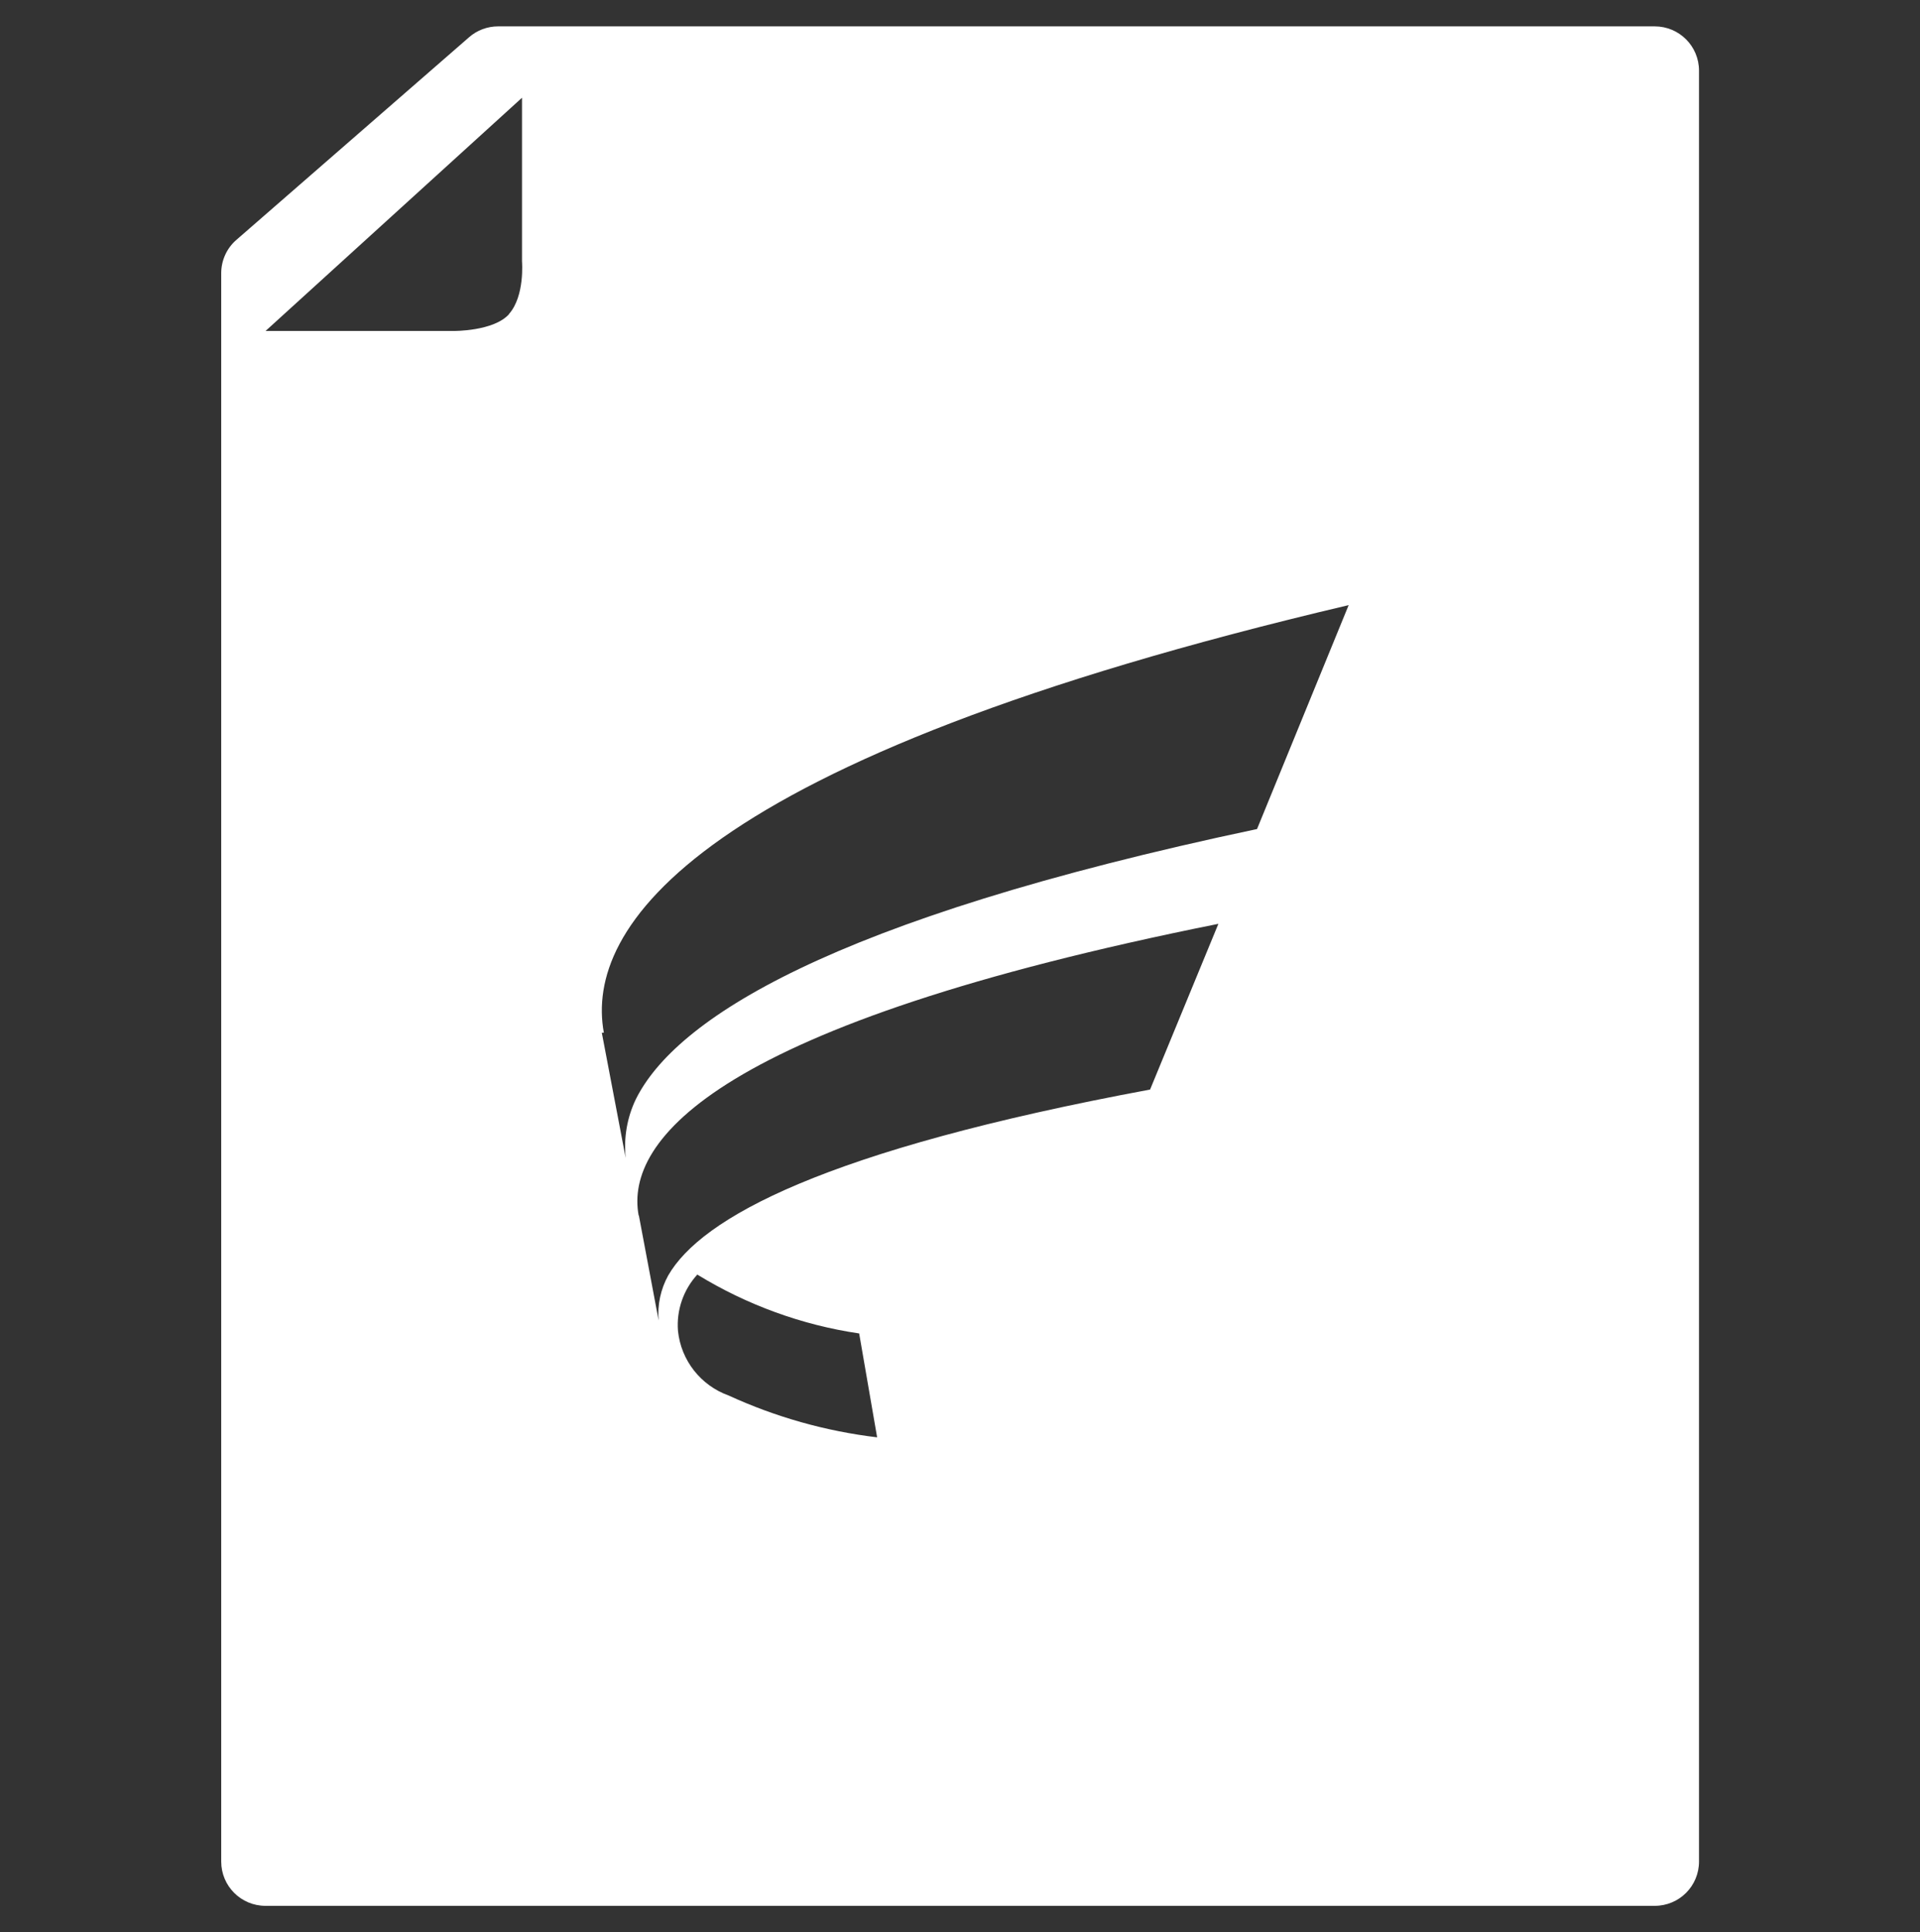 <?xml version="1.0" encoding="UTF-8"?>
<svg id="Layer_1" data-name="Layer 1" xmlns="http://www.w3.org/2000/svg" viewBox="0 0 84.45 85">
  <rect x="0" y="0" width="84.45" height="85" fill="#333333" stroke="none"/>
  <defs>
    <style>
      .cls-1 {
        fill: #fff;
        fill-rule: evenodd;
      }
    </style>
  </defs>
  <path class="cls-1" d="M72.78,1.16H21.91c-.47,0-.93.17-1.28.48l-10.23,8.91c-.43.37-.67.91-.67,1.47v69.87c0,1.08.87,1.95,1.95,1.95h61.1c1.08,0,1.95-.87,1.95-1.95V3.11c0-1.08-.87-1.95-1.95-1.95ZM22.39,13.82c-.68.76-2.45.74-2.45.74h-8.26l11.28-10.26v7.2s.13,1.52-.57,2.31ZM32.05,61.39c-1.23-.44-2.1-1.55-2.23-2.85-.07-.91.24-1.8.85-2.47,2.17,1.33,4.6,2.22,7.12,2.59l.79,4.57c-2.26-.27-4.46-.89-6.53-1.84ZM50.59,47.93c-14.37,2.67-19.75,5.66-21.2,8.18-.33.6-.48,1.29-.42,1.98l-.87-4.62h-.01c-.61-3.33,3.42-8.41,25.5-12.83l-3,7.28ZM55.29,36.47c-18.93,4-25.59,8.41-27.32,11.88-.39.81-.54,1.7-.45,2.59l-1.05-5.51h.09c-.84-4.59,3.84-12,32.76-18.81l-4.03,9.85Z"/>
</svg>